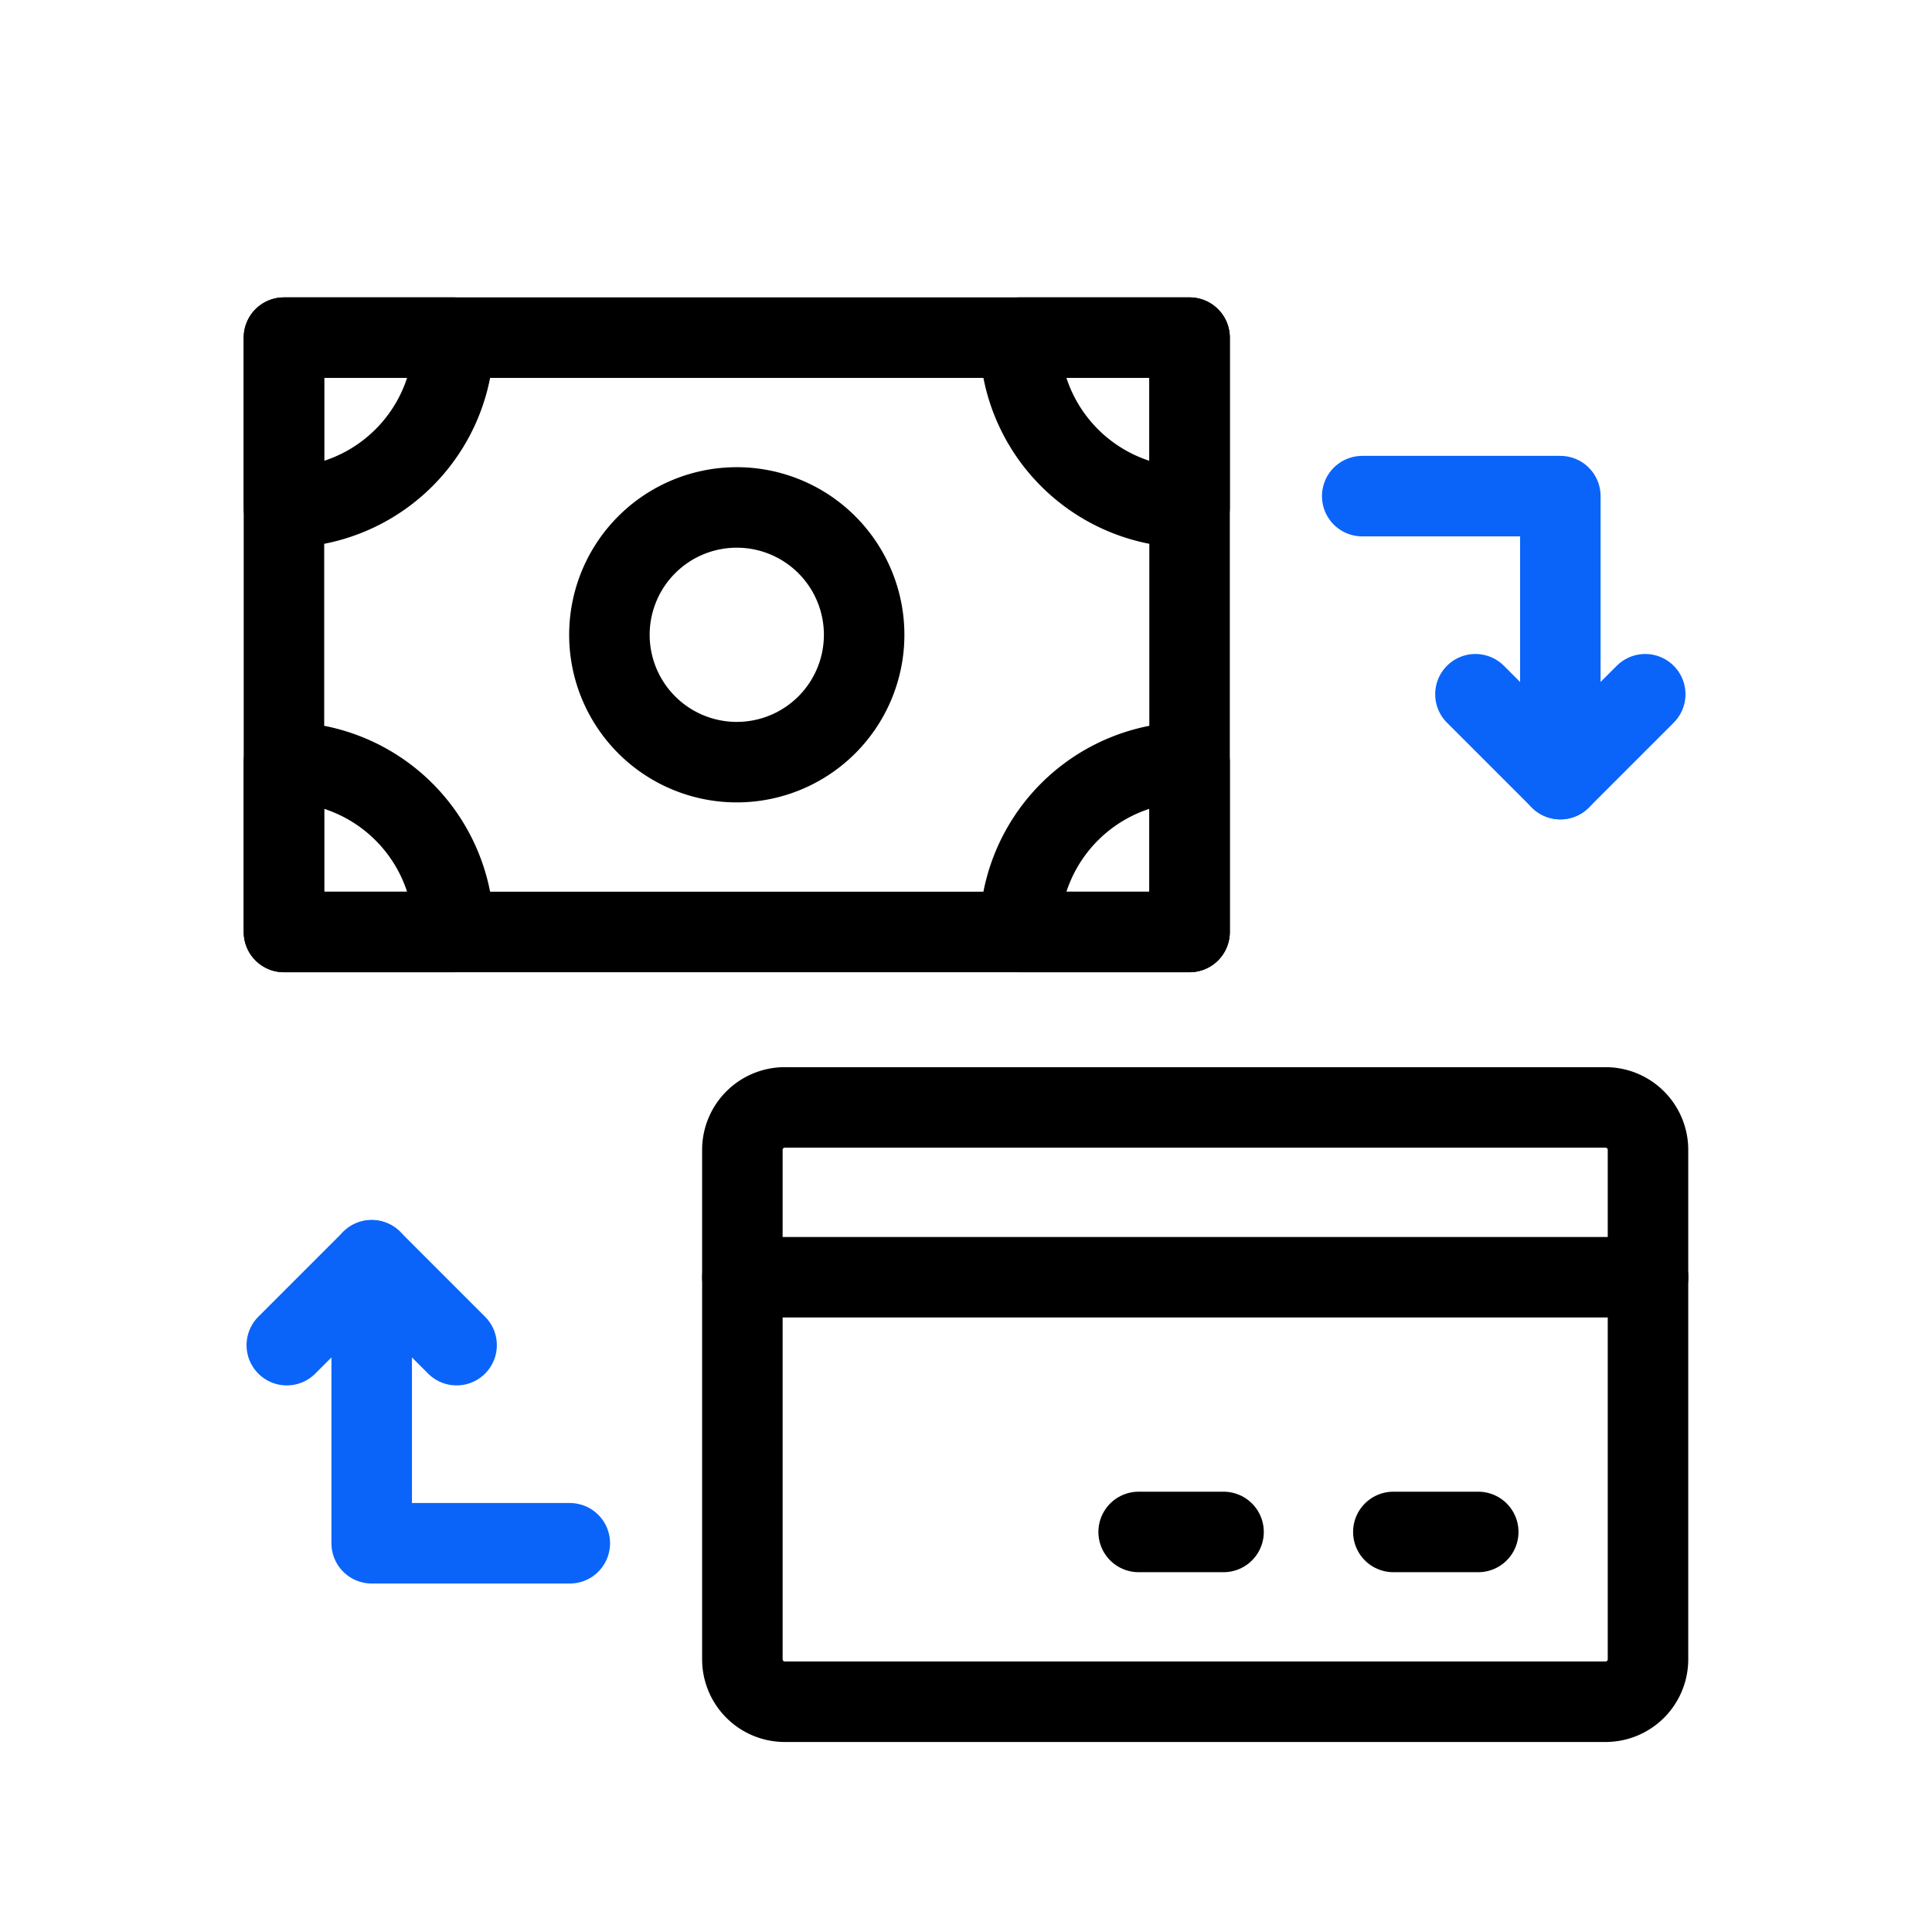 <svg xmlns="http://www.w3.org/2000/svg" xmlns:xlink="http://www.w3.org/1999/xlink" width="72" height="72" viewBox="0 0 72 72"><defs><clipPath id="clip-path"><rect id="Rectangle_7097" data-name="Rectangle 7097" width="72" height="72" transform="translate(1153 4190)" fill="none" stroke="#707070" stroke-width="1"></rect></clipPath><clipPath id="clip-path-2"><path id="path2322" d="M0-682.665H54v54H0Z" transform="translate(0 682.665)"></path></clipPath></defs><g id="Mask_Group_6207" data-name="Mask Group 6207" transform="translate(-1153 -4190)" clip-path="url(#clip-path)"><g id="g2316" transform="translate(1162 4201.001)"><g id="g2318"><g id="g2320" clip-path="url(#clip-path-2)"><path id="path2326" d="M53.75-640.516H20v-22.149H53.75Z" transform="translate(-18.418 664.247)" fill="none" stroke="#000" stroke-linecap="round" stroke-linejoin="round" stroke-width="3"></path><g id="g2328" transform="translate(1.582 1.582)"><path id="path2330" d="M0-73.672H0V-80H6.328A6.328,6.328,0,0,1,0-73.672Z" transform="translate(0 80)" fill="none" stroke="#000" stroke-linecap="round" stroke-linejoin="round" stroke-width="3"></path></g><g id="g2332" transform="translate(1.582 17.403)"><path id="path2334" d="M0,0H0V6.328H6.328A6.328,6.328,0,0,0,0,0Z" fill="none" stroke="#000" stroke-linecap="round" stroke-linejoin="round" stroke-width="3"></path></g><g id="g2336" transform="translate(29.004 1.582)"><path id="path2338" d="M-73.672-73.672h0V-80H-80A6.328,6.328,0,0,0-73.672-73.672Z" transform="translate(80 80)" fill="none" stroke="#000" stroke-linecap="round" stroke-linejoin="round" stroke-width="3"></path></g><g id="g2340" transform="translate(29.004 17.403)"><path id="path2342" d="M-73.672,0h0V6.328H-80A6.328,6.328,0,0,1-73.672,0Z" transform="translate(80)" fill="none" stroke="#000" stroke-linecap="round" stroke-linejoin="round" stroke-width="3"></path></g><g id="g2344" transform="translate(13.711 7.91)"><path id="path2346" d="M-110.507-55.254a4.746,4.746,0,0,1-4.746,4.746A4.746,4.746,0,0,1-120-55.254,4.746,4.746,0,0,1-115.254-60,4.746,4.746,0,0,1-110.507-55.254Z" transform="translate(120 60)" fill="none" stroke="#000" stroke-linecap="round" stroke-linejoin="round" stroke-width="3"></path></g><g id="g2348" transform="translate(1.688 35.965)"><path id="path2350" d="M0-36.836,3.164-40l3.164,3.164" transform="translate(0 40)" fill="none" stroke="#0a64f9" stroke-linecap="round" stroke-linejoin="round" stroke-width="3"></path></g><g id="g2352" transform="translate(4.852 35.965)"><path id="path2354" d="M0,0V10.547H7.383" fill="none" stroke="#0a64f9" stroke-linecap="round" stroke-linejoin="round" stroke-width="3"></path></g><g id="g2356" transform="translate(45.985 14.871)"><path id="path2358" d="M-73.672,0l-3.164,3.164L-80,0" transform="translate(80)" fill="none" stroke="#0a64f9" stroke-linecap="round" stroke-linejoin="round" stroke-width="3"></path></g><g id="g2360" transform="translate(41.766 7.488)"><path id="path2362" d="M-85.95-122.786v-10.547h-7.383" transform="translate(93.333 133.333)" fill="none" stroke="#0a64f9" stroke-linecap="round" stroke-linejoin="round" stroke-width="3"></path></g><g id="g2364" transform="translate(18.668 30.27)"><path id="path2366" d="M-374.5-257.851h-30.586a1.582,1.582,0,0,1-1.582-1.582v-18.985A1.582,1.582,0,0,1-405.084-280H-374.5a1.582,1.582,0,0,1,1.582,1.582v18.985A1.582,1.582,0,0,1-374.5-257.851Z" transform="translate(406.666 279.999)" fill="none" stroke="#000" stroke-linecap="round" stroke-linejoin="round" stroke-width="3"></path></g><g id="g2368" transform="translate(18.668 36.598)"><path id="path2370" d="M0,0H33.75" fill="none" stroke="#000" stroke-linecap="round" stroke-linejoin="round" stroke-width="3"></path></g><g id="g2372" transform="translate(42.926 46.09)"><path id="path2374" d="M0,0H3.164" fill="none" stroke="#000" stroke-linecap="round" stroke-linejoin="round" stroke-width="3"></path></g><g id="g2376" transform="translate(33.434 46.09)"><path id="path2378" d="M0,0H3.164" fill="none" stroke="#000" stroke-linecap="round" stroke-linejoin="round" stroke-width="3"></path></g></g></g></g></g></svg>